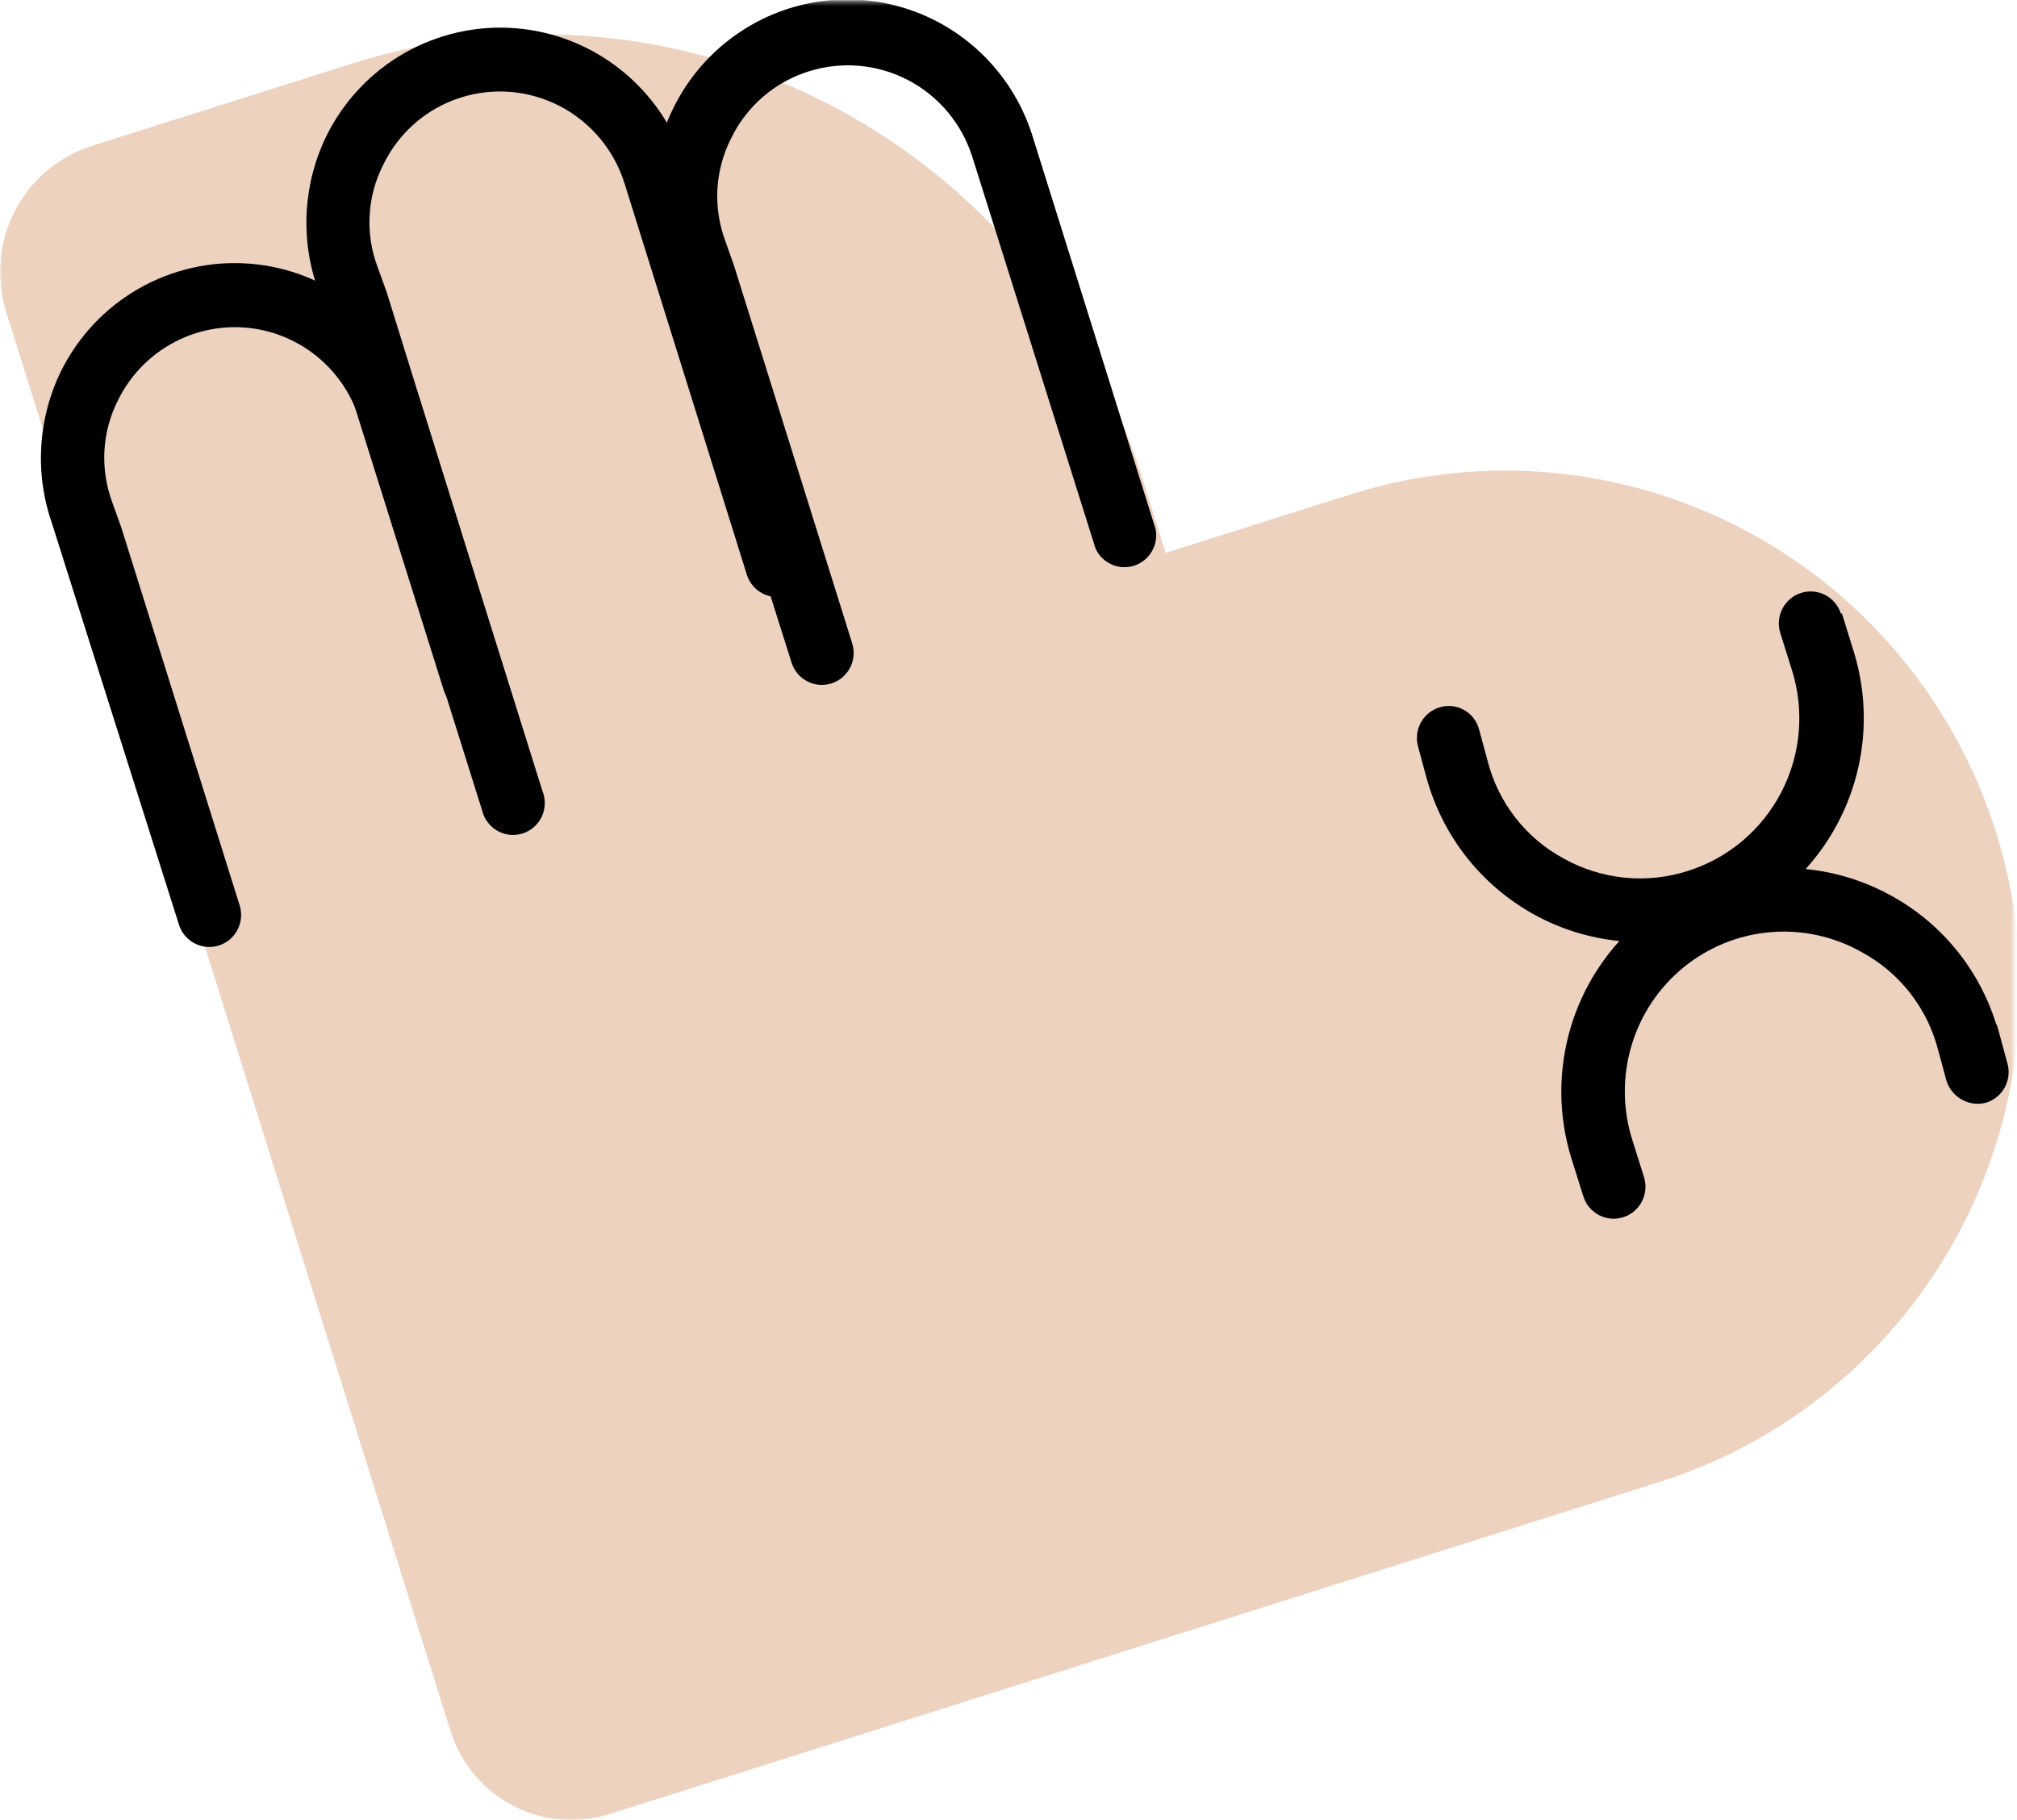 <?xml version="1.0" encoding="UTF-8"?> <svg xmlns="http://www.w3.org/2000/svg" width="502" height="453" viewBox="0 0 502 453" fill="none"><mask id="mask0_1066_109" style="mask-type:luminance" maskUnits="userSpaceOnUse" x="0" y="0" width="502" height="453"><path d="M501.268 0.32H0.016V452.999H501.268V0.32Z" fill="white"></path></mask><g mask="url(#mask0_1066_109)"><path d="M334.657 123.514L290.108 137.603L284.218 118.717C271.701 78.9 243.986 45.701 207.158 26.404C170.323 7.107 127.382 3.288 87.749 15.785L22.92 36.289C18.819 37.584 15.011 39.679 11.718 42.453C8.418 45.227 5.703 48.627 3.712 52.458C1.728 56.289 0.51 60.477 0.134 64.781C-0.242 69.085 0.224 73.422 1.512 77.544L112.129 430.855C114.642 438.857 120.219 445.535 127.626 449.414C135.026 453.294 143.666 454.06 151.63 451.552L411.571 369.315C427.806 364.394 442.906 356.282 456.002 345.449C469.097 334.617 479.922 321.278 487.852 306.208C495.781 291.137 500.655 274.635 502.193 257.655C503.732 240.676 501.908 223.559 496.819 207.295C491.73 191.032 483.48 175.946 472.55 162.911C461.613 149.878 448.218 139.154 433.139 131.364C418.053 123.573 401.581 118.87 384.678 117.527C367.774 116.184 350.767 118.228 334.657 123.541" fill="#EDD2C0"></path><path d="M496.93 254.952C497.181 255.693 497.397 256.432 497.585 257.2L499.632 264.738C500.189 266.759 499.924 268.918 498.901 270.746C497.884 272.573 496.185 273.922 494.18 274.497C492.168 274.991 490.045 274.7 488.242 273.683C486.432 272.666 485.074 270.997 484.448 269.014L482.401 261.476C481.085 256.284 478.711 251.423 475.425 247.204C472.139 242.985 468.011 239.501 463.319 236.97C456.392 233.063 448.462 231.34 440.554 232.026C432.645 232.712 425.119 235.775 418.965 240.817C412.811 245.858 408.306 252.644 406.044 260.293C403.774 267.943 403.844 276.101 406.253 283.707L409.17 292.999C409.796 295.014 409.608 297.196 408.633 299.067C407.666 300.939 405.995 302.345 403.99 302.978C401.985 303.61 399.813 303.417 397.954 302.44C396.095 301.463 394.696 299.783 394.062 297.769L391.145 288.477C387.825 277.875 387.734 266.516 390.881 255.862C394.034 245.207 400.286 235.744 408.828 228.69C417.371 221.636 427.82 217.313 438.827 216.277C449.834 215.242 460.896 217.541 470.594 222.88C483.16 229.728 492.572 241.235 496.826 254.952" fill="black"></path><path d="M458.411 152.624L461.328 162.054C465.721 176.151 464.37 191.424 457.575 204.523C450.788 217.622 439.106 227.478 425.092 231.926C417.97 234.178 410.465 234.959 403.036 234.223C395.608 233.488 388.403 231.251 381.852 227.646C375.308 224.042 369.55 219.144 364.927 213.248C360.305 207.351 356.921 200.576 354.965 193.331L352.925 185.793C352.375 183.772 352.64 181.616 353.663 179.79C354.68 177.964 356.378 176.615 358.376 176.034C359.372 175.739 360.416 175.647 361.454 175.764C362.484 175.881 363.486 176.204 364.391 176.714C365.296 177.225 366.097 177.914 366.731 178.738C367.371 179.563 367.837 180.507 368.109 181.516L370.156 189.054C371.437 194.283 373.797 199.181 377.083 203.432C380.376 207.682 384.518 211.19 389.238 213.725C393.91 216.321 399.061 217.93 404.373 218.453C409.685 218.976 415.046 218.403 420.128 216.768C430.139 213.592 438.486 206.551 443.339 197.192C448.191 187.833 449.152 176.92 446.005 166.851L443.088 157.558C442.454 155.545 442.649 153.362 443.624 151.491C444.592 149.62 446.262 148.213 448.267 147.581C450.272 146.948 452.438 147.141 454.303 148.118C456.162 149.095 457.562 150.775 458.188 152.789" fill="black"></path><path d="M257.116 34.314L287.622 131.736C287.984 133.646 287.636 135.625 286.648 137.295C285.659 138.965 284.093 140.213 282.248 140.801C280.403 141.388 278.405 141.275 276.644 140.484C274.875 139.692 273.455 138.277 272.654 136.505L242.008 39.084C239.419 30.835 233.675 23.958 226.045 19.96C218.415 15.962 209.518 15.17 201.31 17.757C197.126 19.058 193.255 21.204 189.927 24.066C186.606 26.927 183.898 30.443 181.977 34.396C179.978 38.313 178.816 42.605 178.558 47C178.308 51.395 178.969 55.794 180.501 59.917L182.687 66.111L212.1 160.134C212.414 161.131 212.525 162.18 212.435 163.221C212.344 164.262 212.052 165.275 211.571 166.202C211.084 167.128 210.43 167.951 209.636 168.621C208.835 169.292 207.916 169.799 206.921 170.112C205.932 170.425 204.888 170.539 203.851 170.447C202.813 170.354 201.811 170.058 200.885 169.574C199.966 169.091 199.151 168.429 198.483 167.628C197.815 166.827 197.313 165.901 197 164.904L165.588 65.317C163.34 59.221 162.337 52.733 162.63 46.238C162.922 39.743 164.502 33.373 167.294 27.506C170.079 21.639 174.005 16.393 178.844 12.081C183.689 7.769 189.335 4.477 195.469 2.401C201.595 0.326 208.076 -0.492 214.523 -0.003C220.97 0.485 227.256 2.271 233.007 5.247C238.757 8.223 243.853 12.329 247.996 17.322C252.131 22.315 255.236 28.093 257.116 34.314Z" fill="black"></path><path d="M170.469 40.84L200.983 138.261C201.289 139.258 201.408 140.307 201.31 141.348C201.22 142.389 200.927 143.402 200.447 144.328C199.967 145.255 199.305 146.077 198.512 146.748C197.711 147.419 196.792 147.925 195.796 148.239C194.808 148.552 193.764 148.666 192.726 148.574C191.696 148.481 190.686 148.185 189.767 147.701C188.842 147.218 188.027 146.556 187.359 145.755C186.69 144.954 186.189 144.027 185.876 143.031L155.425 45.609C152.828 37.348 147.078 30.461 139.433 26.461C131.789 22.462 122.878 21.679 114.663 24.283C110.507 25.596 106.657 27.745 103.35 30.602C100.05 33.458 97.356 36.959 95.442 40.894C93.423 44.81 92.253 49.109 92.002 53.511C91.745 57.912 92.413 62.318 93.966 66.442L96.228 72.692L125.433 166.742C125.781 167.747 125.921 168.812 125.858 169.874C125.788 170.937 125.51 171.974 125.029 172.925C124.556 173.876 123.895 174.722 123.087 175.412C122.286 176.102 121.347 176.622 120.337 176.941C119.328 177.261 118.263 177.373 117.211 177.272C116.16 177.17 115.137 176.857 114.204 176.351C113.271 175.845 112.449 175.155 111.788 174.324C111.127 173.493 110.639 172.536 110.354 171.511L79.081 71.87C76.902 65.708 75.969 59.17 76.338 52.641C76.707 46.111 78.371 39.722 81.233 33.85C85.521 25.175 92.288 17.986 100.663 13.206C109.045 8.427 118.652 6.274 128.253 7.025C137.86 7.777 147.022 11.398 154.562 17.423C162.101 23.448 167.685 31.603 170.581 40.84" fill="black"></path><path d="M104.492 99.445L134.999 196.866C135.417 197.882 135.612 198.973 135.584 200.071C135.556 201.168 135.305 202.249 134.846 203.242C134.379 204.237 133.718 205.124 132.897 205.848C132.075 206.573 131.114 207.118 130.077 207.45C129.033 207.782 127.94 207.894 126.854 207.779C125.768 207.664 124.716 207.323 123.77 206.779C122.816 206.236 121.994 205.501 121.34 204.62C120.685 203.74 120.226 202.733 119.975 201.663L89.385 104.214C87.436 98.018 83.69 92.548 78.629 88.506C73.561 84.465 67.413 82.037 60.967 81.534C54.527 81.03 48.074 82.473 42.455 85.68C36.83 88.885 32.284 93.707 29.409 99.527C27.404 103.448 26.241 107.747 25.991 112.147C25.747 116.547 26.415 120.951 27.961 125.075L30.196 131.324L59.644 225.347C60.278 227.361 60.09 229.545 59.115 231.418C58.147 233.293 56.476 234.702 54.478 235.339C52.473 235.974 50.301 235.785 48.435 234.811C46.577 233.836 45.17 232.158 44.537 230.144L12.993 130.447C10.821 124.289 9.888 117.756 10.264 111.232C10.633 104.709 12.29 98.325 15.151 92.454C19.433 83.78 26.2 76.591 34.575 71.812C42.957 67.031 52.564 64.879 62.164 65.631C71.772 66.382 80.933 70.003 88.473 76.028C96.013 82.053 101.596 90.208 104.492 99.445Z" fill="black"></path></g></svg> 